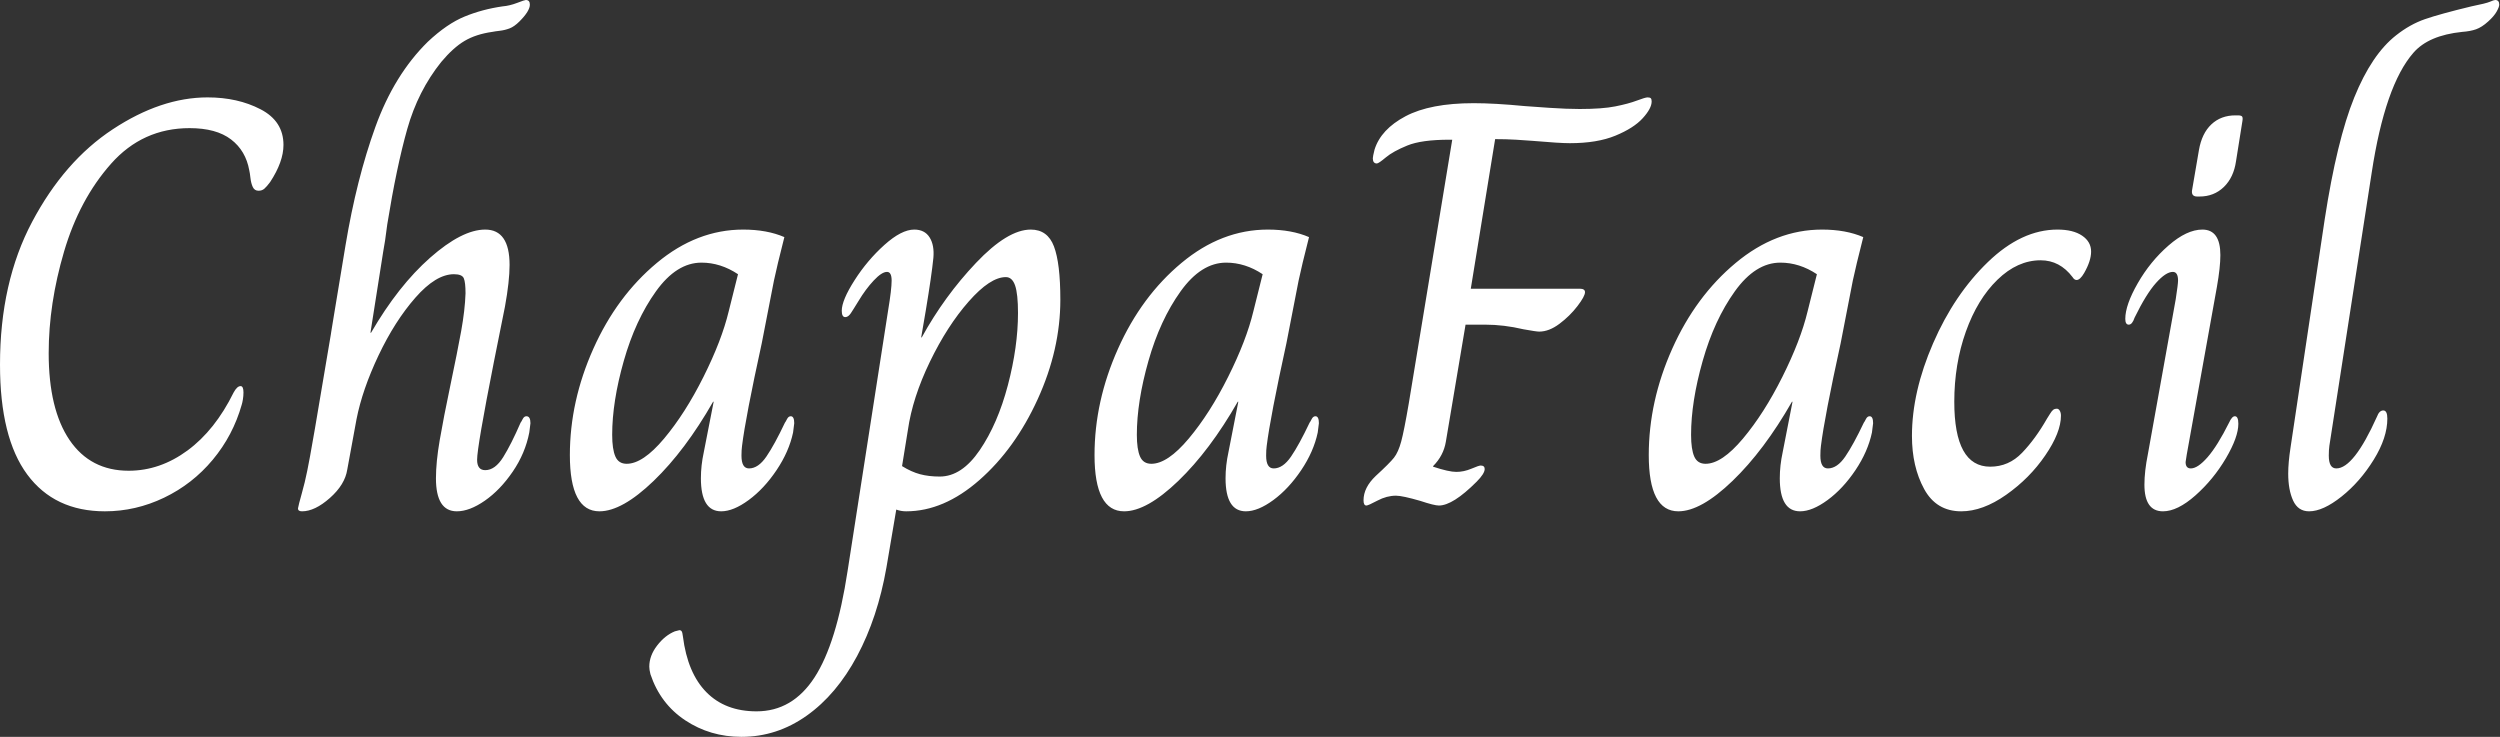 <svg baseProfile="full" height="28" version="1.1" viewBox="0 0 95 28" width="95" xmlns="http://www.w3.org/2000/svg" xmlns:ev="http://www.w3.org/2001/xml-events" xmlns:xlink="http://www.w3.org/1999/xlink"><rect x="0" y="0" width="95" height="28" fill="#333333" stroke="none"/><defs /><g><path d="M1.366 13.857Q1.366 10.729 2.589 8.426Q3.811 6.124 5.651 4.913Q7.49 3.701 9.253 3.701Q10.398 3.701 11.268 4.153Q12.138 4.604 12.138 5.507Q12.138 6.146 11.632 6.917Q11.5 7.094 11.411 7.171Q11.323 7.248 11.191 7.248Q11.037 7.248 10.971 7.105Q10.905 6.961 10.883 6.763Q10.861 6.565 10.839 6.477Q10.707 5.728 10.145 5.298Q9.583 4.869 8.57 4.869Q6.785 4.869 5.585 6.223Q4.384 7.578 3.8 9.561Q3.216 11.544 3.216 13.416Q3.216 15.553 4.009 16.721Q4.803 17.888 6.256 17.888Q7.446 17.888 8.493 17.117Q9.539 16.346 10.244 14.914Q10.376 14.672 10.508 14.672Q10.618 14.672 10.618 14.914Q10.618 15.046 10.596 15.179Q10.574 15.311 10.552 15.377Q10.222 16.544 9.451 17.47Q8.68 18.395 7.6 18.913Q6.521 19.43 5.353 19.43Q3.437 19.43 2.401 18.031Q1.366 16.633 1.366 13.857Z M12.689 19.32Q12.711 19.188 12.832 18.758Q12.954 18.329 13.042 17.888Q13.174 17.293 13.945 12.667Q13.901 12.91 14.496 9.319Q14.914 6.807 15.63 4.825Q16.346 2.842 17.624 1.586Q18.351 0.903 19.023 0.628Q19.695 0.352 20.466 0.242Q20.73 0.22 21.017 0.11Q21.303 0.0 21.347 0.0Q21.501 0.0 21.501 0.176Q21.501 0.419 21.105 0.815Q20.906 1.013 20.73 1.079Q20.554 1.146 20.367 1.168Q20.179 1.19 20.069 1.212Q19.452 1.3 19.023 1.553Q18.593 1.806 18.131 2.357Q17.249 3.459 16.842 4.902Q16.434 6.345 16.082 8.526Q15.994 9.231 15.928 9.561L15.443 12.645H15.465Q16.5 10.861 17.712 9.792Q18.924 8.724 19.805 8.724Q20.73 8.724 20.73 10.068Q20.73 10.685 20.554 11.654Q20.135 13.747 20.135 13.747Q19.496 16.985 19.496 17.47Q19.496 17.866 19.805 17.866Q20.179 17.866 20.488 17.371Q20.796 16.875 21.149 16.06Q21.171 16.038 21.226 15.928Q21.281 15.817 21.369 15.817Q21.523 15.817 21.523 16.082L21.479 16.434Q21.325 17.227 20.851 17.921Q20.378 18.615 19.794 19.023Q19.21 19.43 18.725 19.43Q17.932 19.43 17.932 18.175Q17.932 17.558 18.076 16.721Q18.219 15.884 18.483 14.628Q18.747 13.372 18.891 12.579Q19.034 11.786 19.056 11.147Q19.056 10.729 18.99 10.574Q18.924 10.42 18.615 10.42Q17.932 10.42 17.15 11.312Q16.368 12.205 15.751 13.504Q15.135 14.804 14.914 15.928L14.562 17.844Q14.474 18.417 13.901 18.924Q13.328 19.43 12.843 19.43Q12.689 19.43 12.689 19.32Z M23.021 17.293Q23.021 15.245 23.913 13.251Q24.806 11.257 26.326 9.991Q27.846 8.724 29.608 8.724Q30.511 8.724 31.172 9.01Q30.886 10.134 30.776 10.662L30.313 13.042Q29.696 15.862 29.564 16.941Q29.542 17.095 29.542 17.315Q29.542 17.8 29.828 17.8Q30.181 17.8 30.489 17.349Q30.798 16.897 31.194 16.06Q31.216 16.038 31.271 15.928Q31.327 15.817 31.415 15.817Q31.547 15.817 31.547 16.082L31.503 16.434Q31.349 17.161 30.875 17.866Q30.401 18.571 29.817 19.001Q29.234 19.43 28.771 19.43Q28.0 19.43 28.0 18.175Q28.0 17.69 28.11 17.183L28.485 15.267H28.463Q27.405 17.117 26.205 18.274Q25.004 19.43 24.145 19.43Q23.021 19.43 23.021 17.293ZM29.057 11.83 29.41 10.42Q28.749 9.98 28.022 9.98Q27.075 9.98 26.293 11.07Q25.511 12.161 25.07 13.714Q24.629 15.267 24.629 16.522Q24.629 17.073 24.751 17.349Q24.872 17.624 25.18 17.624Q25.797 17.624 26.601 16.666Q27.405 15.707 28.099 14.319Q28.793 12.932 29.057 11.83Z M26.083 25.621Q26.039 25.445 26.039 25.334Q26.039 24.916 26.337 24.53Q26.634 24.145 27.009 23.991L27.185 23.946Q27.273 23.946 27.295 24.057Q27.317 24.167 27.317 24.189Q27.493 25.577 28.209 26.304Q28.925 27.031 30.115 27.031Q31.481 27.031 32.318 25.742Q33.155 24.453 33.574 21.699L35.116 11.786Q35.248 10.993 35.248 10.662Q35.248 10.332 35.072 10.332Q34.873 10.332 34.565 10.662Q34.256 10.993 33.992 11.434Q33.904 11.566 33.794 11.753Q33.684 11.94 33.618 11.995Q33.552 12.05 33.485 12.05Q33.353 12.05 33.353 11.808Q33.353 11.411 33.838 10.651Q34.323 9.891 34.972 9.308Q35.622 8.724 36.107 8.724Q36.504 8.724 36.691 9.021Q36.878 9.319 36.834 9.803Q36.768 10.464 36.548 11.786Q36.415 12.535 36.371 12.821H36.393Q37.253 11.257 38.453 9.991Q39.654 8.724 40.535 8.724Q41.174 8.724 41.416 9.363Q41.659 10.002 41.659 11.389Q41.659 13.284 40.799 15.168Q39.94 17.051 38.585 18.241Q37.231 19.43 35.799 19.43Q35.6 19.43 35.424 19.364L35.05 21.567Q34.719 23.462 33.937 24.927Q33.155 26.392 32.02 27.196Q30.886 28.0 29.542 28.0Q28.352 28.0 27.405 27.372Q26.458 26.744 26.083 25.621ZM40.05 11.896Q40.05 11.169 39.94 10.85Q39.83 10.53 39.588 10.53Q38.993 10.53 38.178 11.456Q37.363 12.381 36.702 13.747Q36.041 15.113 35.865 16.346L35.644 17.712Q35.997 17.932 36.327 18.02Q36.658 18.109 37.076 18.109Q37.913 18.109 38.596 17.106Q39.279 16.104 39.665 14.639Q40.05 13.174 40.05 11.896Z M42.958 17.293Q42.958 15.245 43.851 13.251Q44.743 11.257 46.263 9.991Q47.783 8.724 49.545 8.724Q50.448 8.724 51.109 9.01Q50.823 10.134 50.713 10.662L50.25 13.042Q49.633 15.862 49.501 16.941Q49.479 17.095 49.479 17.315Q49.479 17.8 49.766 17.8Q50.118 17.8 50.426 17.349Q50.735 16.897 51.131 16.06Q51.153 16.038 51.208 15.928Q51.264 15.817 51.352 15.817Q51.484 15.817 51.484 16.082L51.44 16.434Q51.286 17.161 50.812 17.866Q50.338 18.571 49.755 19.001Q49.171 19.43 48.708 19.43Q47.937 19.43 47.937 18.175Q47.937 17.69 48.047 17.183L48.422 15.267H48.4Q47.342 17.117 46.142 18.274Q44.941 19.43 44.082 19.43Q42.958 19.43 42.958 17.293ZM48.994 11.83 49.347 10.42Q48.686 9.98 47.959 9.98Q47.012 9.98 46.23 11.07Q45.448 12.161 45.007 13.714Q44.566 15.267 44.566 16.522Q44.566 17.073 44.688 17.349Q44.809 17.624 45.117 17.624Q45.734 17.624 46.538 16.666Q47.342 15.707 48.036 14.319Q48.73 12.932 48.994 11.83Z M53.18 19.012Q53.18 18.527 53.643 18.087Q54.172 17.602 54.337 17.393Q54.502 17.183 54.612 16.776Q54.722 16.368 54.899 15.333L56.551 5.309H56.441Q55.383 5.309 54.843 5.53Q54.304 5.75 54.028 5.981Q53.753 6.212 53.687 6.212Q53.533 6.212 53.533 6.014Q53.533 5.948 53.599 5.684Q53.841 4.913 54.777 4.417Q55.714 3.921 57.366 3.921Q58.159 3.921 59.304 4.031Q59.591 4.054 60.252 4.098Q60.913 4.142 61.397 4.142Q62.256 4.142 62.752 4.042Q63.248 3.943 63.567 3.822Q63.887 3.701 63.975 3.701Q64.063 3.701 64.096 3.734Q64.129 3.767 64.129 3.855Q64.129 4.12 63.788 4.494Q63.446 4.869 62.752 5.155Q62.058 5.441 61.023 5.441Q60.626 5.441 59.613 5.353Q59.349 5.331 58.974 5.309Q58.6 5.287 58.181 5.287L57.256 10.971H61.397Q61.596 10.971 61.596 11.103Q61.596 11.257 61.309 11.632Q61.023 12.006 60.626 12.304Q60.23 12.601 59.855 12.601Q59.745 12.601 59.26 12.513Q58.511 12.337 57.806 12.337H57.057L56.308 16.787Q56.22 17.315 55.824 17.712V17.734Q56.419 17.932 56.705 17.932Q56.991 17.932 57.278 17.811Q57.564 17.69 57.63 17.69Q57.784 17.69 57.784 17.822Q57.784 17.998 57.476 18.307Q56.573 19.21 56.044 19.21Q55.868 19.21 55.339 19.034Q54.656 18.836 54.414 18.836Q54.061 18.836 53.709 19.023Q53.356 19.21 53.29 19.21Q53.18 19.21 53.18 19.012Z M64.019 17.293Q64.019 15.245 64.911 13.251Q65.803 11.257 67.323 9.991Q68.843 8.724 70.606 8.724Q71.509 8.724 72.17 9.01Q71.884 10.134 71.773 10.662L71.311 13.042Q70.694 15.862 70.562 16.941Q70.54 17.095 70.54 17.315Q70.54 17.8 70.826 17.8Q71.179 17.8 71.487 17.349Q71.795 16.897 72.192 16.06Q72.214 16.038 72.269 15.928Q72.324 15.817 72.412 15.817Q72.544 15.817 72.544 16.082L72.5 16.434Q72.346 17.161 71.873 17.866Q71.399 18.571 70.815 19.001Q70.231 19.43 69.769 19.43Q68.998 19.43 68.998 18.175Q68.998 17.69 69.108 17.183L69.482 15.267H69.46Q68.403 17.117 67.202 18.274Q66.002 19.43 65.142 19.43Q64.019 19.43 64.019 17.293ZM70.055 11.83 70.408 10.42Q69.747 9.98 69.02 9.98Q68.072 9.98 67.29 11.07Q66.508 12.161 66.068 13.714Q65.627 15.267 65.627 16.522Q65.627 17.073 65.748 17.349Q65.869 17.624 66.178 17.624Q66.795 17.624 67.599 16.666Q68.403 15.707 69.097 14.319Q69.791 12.932 70.055 11.83Z M74.02 16.566Q74.02 14.892 74.825 13.042Q75.629 11.191 76.906 9.958Q78.184 8.724 79.55 8.724Q80.145 8.724 80.486 8.955Q80.828 9.186 80.828 9.561Q80.828 9.913 80.563 10.376Q80.409 10.64 80.277 10.64Q80.189 10.64 80.123 10.53Q79.638 9.891 78.911 9.891Q78.03 9.891 77.27 10.629Q76.51 11.367 76.069 12.601Q75.629 13.835 75.629 15.267Q75.629 17.734 76.994 17.734Q77.699 17.734 78.206 17.205Q78.713 16.677 79.153 15.906Q79.197 15.839 79.264 15.729Q79.33 15.619 79.385 15.575Q79.44 15.531 79.528 15.531Q79.594 15.531 79.638 15.608Q79.682 15.685 79.682 15.795Q79.682 16.434 79.087 17.304Q78.493 18.175 77.6 18.803Q76.708 19.43 75.893 19.43Q74.946 19.43 74.483 18.582Q74.02 17.734 74.02 16.566Z M84.661 7.248 84.925 5.706Q85.035 5.067 85.399 4.725Q85.762 4.384 86.313 4.384H86.401Q86.533 4.384 86.566 4.428Q86.6 4.472 86.577 4.604L86.335 6.124Q86.247 6.741 85.873 7.105Q85.498 7.468 84.947 7.468H84.859Q84.639 7.468 84.661 7.248ZM82.854 18.417Q82.854 17.91 82.987 17.249L84.044 11.367Q84.132 10.795 84.132 10.662Q84.132 10.332 83.934 10.332Q83.67 10.332 83.295 10.751Q82.921 11.169 82.48 12.072Q82.392 12.337 82.26 12.337Q82.127 12.337 82.127 12.116Q82.127 11.588 82.601 10.762Q83.075 9.935 83.769 9.33Q84.463 8.724 85.057 8.724Q85.74 8.724 85.74 9.693Q85.74 10.156 85.608 10.905L84.463 17.271L84.419 17.558Q84.419 17.8 84.617 17.8Q84.881 17.8 85.256 17.371Q85.63 16.941 86.071 16.06Q86.181 15.817 86.291 15.817Q86.423 15.817 86.423 16.104Q86.423 16.611 85.95 17.415Q85.476 18.219 84.793 18.825Q84.11 19.43 83.559 19.43Q82.854 19.43 82.854 18.417Z M88.318 17.998Q88.318 17.58 88.406 17.007L89.706 8.327Q90.168 5.331 90.829 3.701Q91.49 2.071 92.415 1.344Q92.944 0.925 93.517 0.727Q94.09 0.529 95.279 0.242Q95.83 0.132 95.984 0.066Q96.138 0.0 96.183 0.0Q96.337 0.0 96.337 0.176Q96.337 0.264 96.238 0.441Q96.138 0.617 95.918 0.815Q95.676 1.035 95.456 1.113Q95.235 1.19 94.927 1.212Q93.649 1.344 93.076 2.005Q91.997 3.238 91.49 6.565L89.882 16.941Q89.86 17.095 89.86 17.315Q89.86 17.8 90.146 17.8Q90.807 17.8 91.688 15.839Q91.777 15.597 91.931 15.597Q92.085 15.597 92.085 15.906Q92.085 16.633 91.567 17.47Q91.05 18.307 90.345 18.869Q89.64 19.43 89.111 19.43Q88.692 19.43 88.505 19.023Q88.318 18.615 88.318 17.998Z " fill="rgb(255,255,255)" transform="translate(-1.366, 0)" /></g></svg>